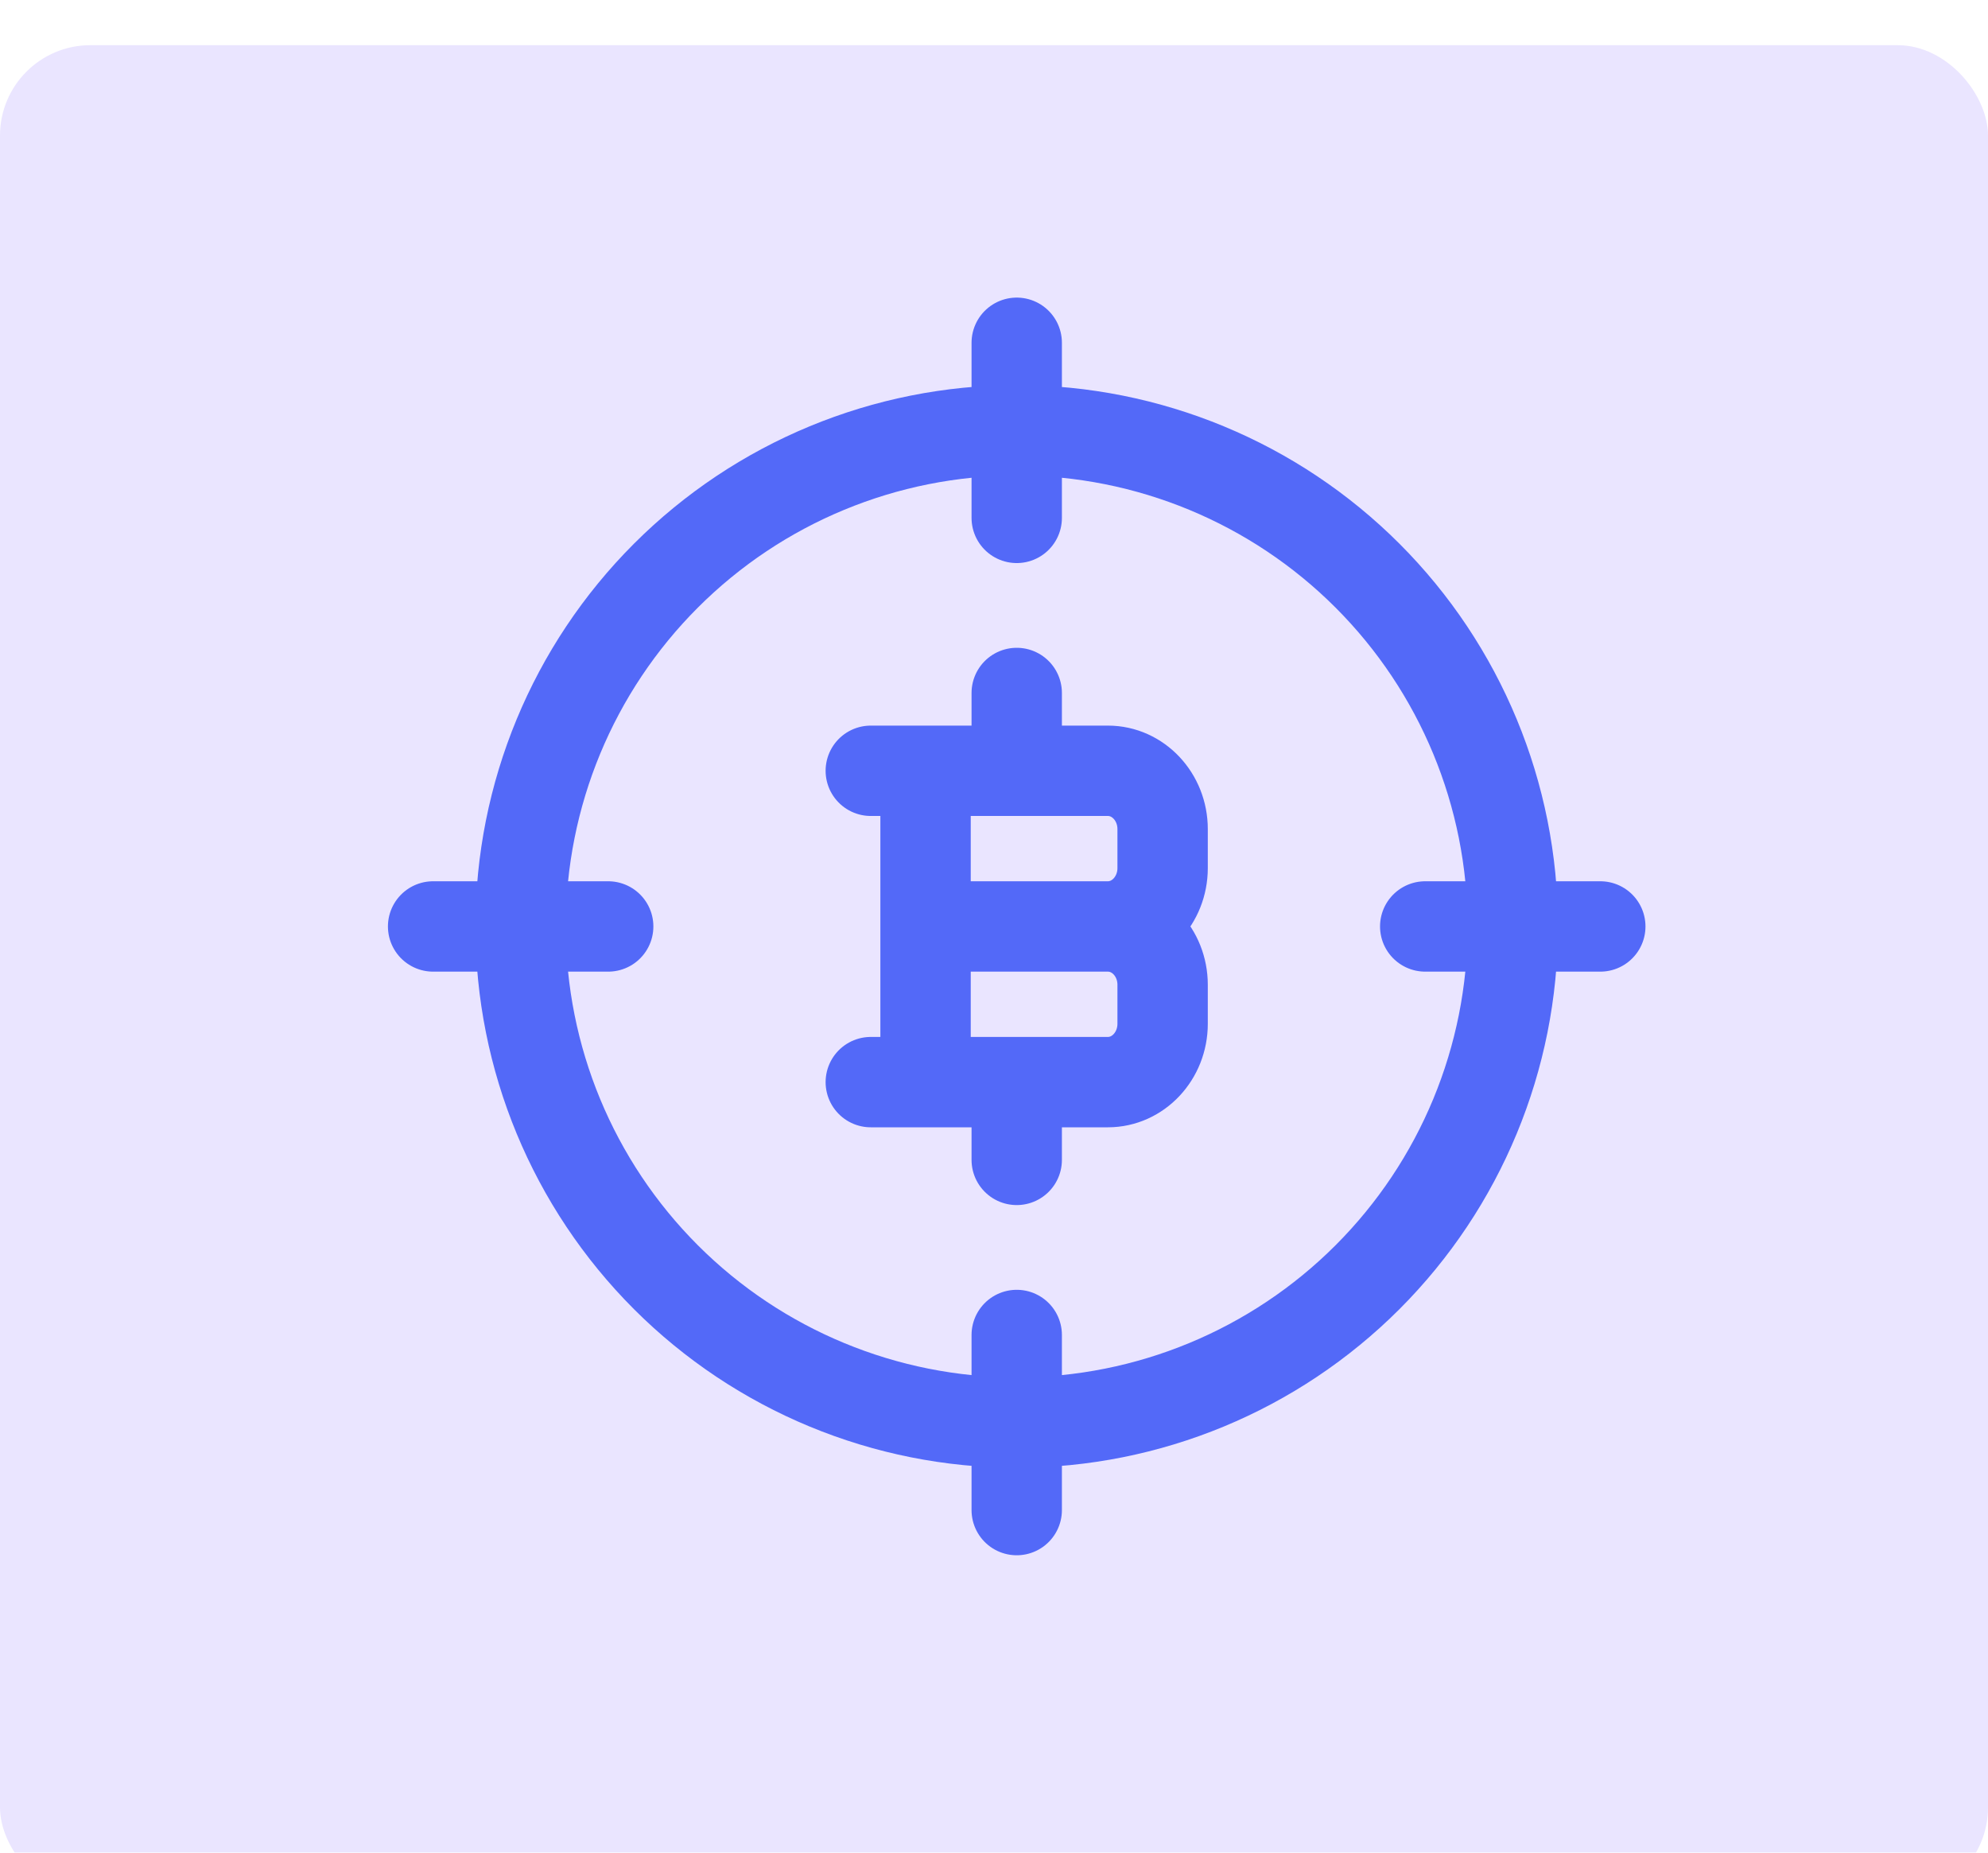 <svg width="44" height="41" viewBox="0 0 44 41" fill="none" xmlns="http://www.w3.org/2000/svg">
<g filter="url(#filter0_i_3764_6032)">
<rect width="44" height="41" rx="2" fill="#EAE5FF"/>
</g>
<path d="M22.503 7.586V11.461M35.419 20.503H31.544M22.503 29.544V33.419M13.461 20.503H9.586M33.482 20.503C33.482 17.591 32.325 14.798 30.266 12.739C28.207 10.68 25.415 9.523 22.503 9.523C19.591 9.523 16.798 10.68 14.739 12.739C12.68 14.798 11.523 17.591 11.523 20.503C11.523 23.415 12.68 26.207 14.739 28.266C16.798 30.325 19.591 31.482 22.503 31.482C25.415 31.482 28.207 30.325 30.266 28.266C32.325 26.207 33.482 23.415 33.482 20.503Z" stroke="#5369F8" stroke-width="2" stroke-linecap="round" stroke-linejoin="round"/>
<path d="M20.485 23.948V17.058M22.503 17.058V15.336M22.503 25.669V23.948M20.485 20.503H24.52M24.52 20.503C25.189 20.503 25.732 21.081 25.732 21.794V22.656C25.732 23.369 25.189 23.948 24.521 23.948H19.273M24.52 20.503C25.188 20.503 25.732 19.924 25.732 19.211V18.349C25.732 17.636 25.189 17.058 24.521 17.058H19.273" stroke="#5369F8" stroke-width="2" stroke-linecap="round" stroke-linejoin="round"/>
<defs>
<filter id="filter0_i_3764_6032" x="0" y="0" width="44" height="42" filterUnits="userSpaceOnUse" color-interpolation-filters="sRGB">
<feFlood flood-opacity="0" result="BackgroundImageFix"/>
<feBlend mode="normal" in="SourceGraphic" in2="BackgroundImageFix" result="shape"/>
<feColorMatrix in="SourceAlpha" type="matrix" values="0 0 0 0 0 0 0 0 0 0 0 0 0 0 0 0 0 0 127 0" result="hardAlpha"/>
<feOffset dy="1"/>
<feGaussianBlur stdDeviation="4.05"/>
<feComposite in2="hardAlpha" operator="arithmetic" k2="-1" k3="1"/>
<feColorMatrix type="matrix" values="0 0 0 0 0 0 0 0 0 0 0 0 0 0 0 0 0 0 0.25 0"/>
<feBlend mode="normal" in2="shape" result="effect1_innerShadow_3764_6032"/>
</filter>
</defs>
</svg>
